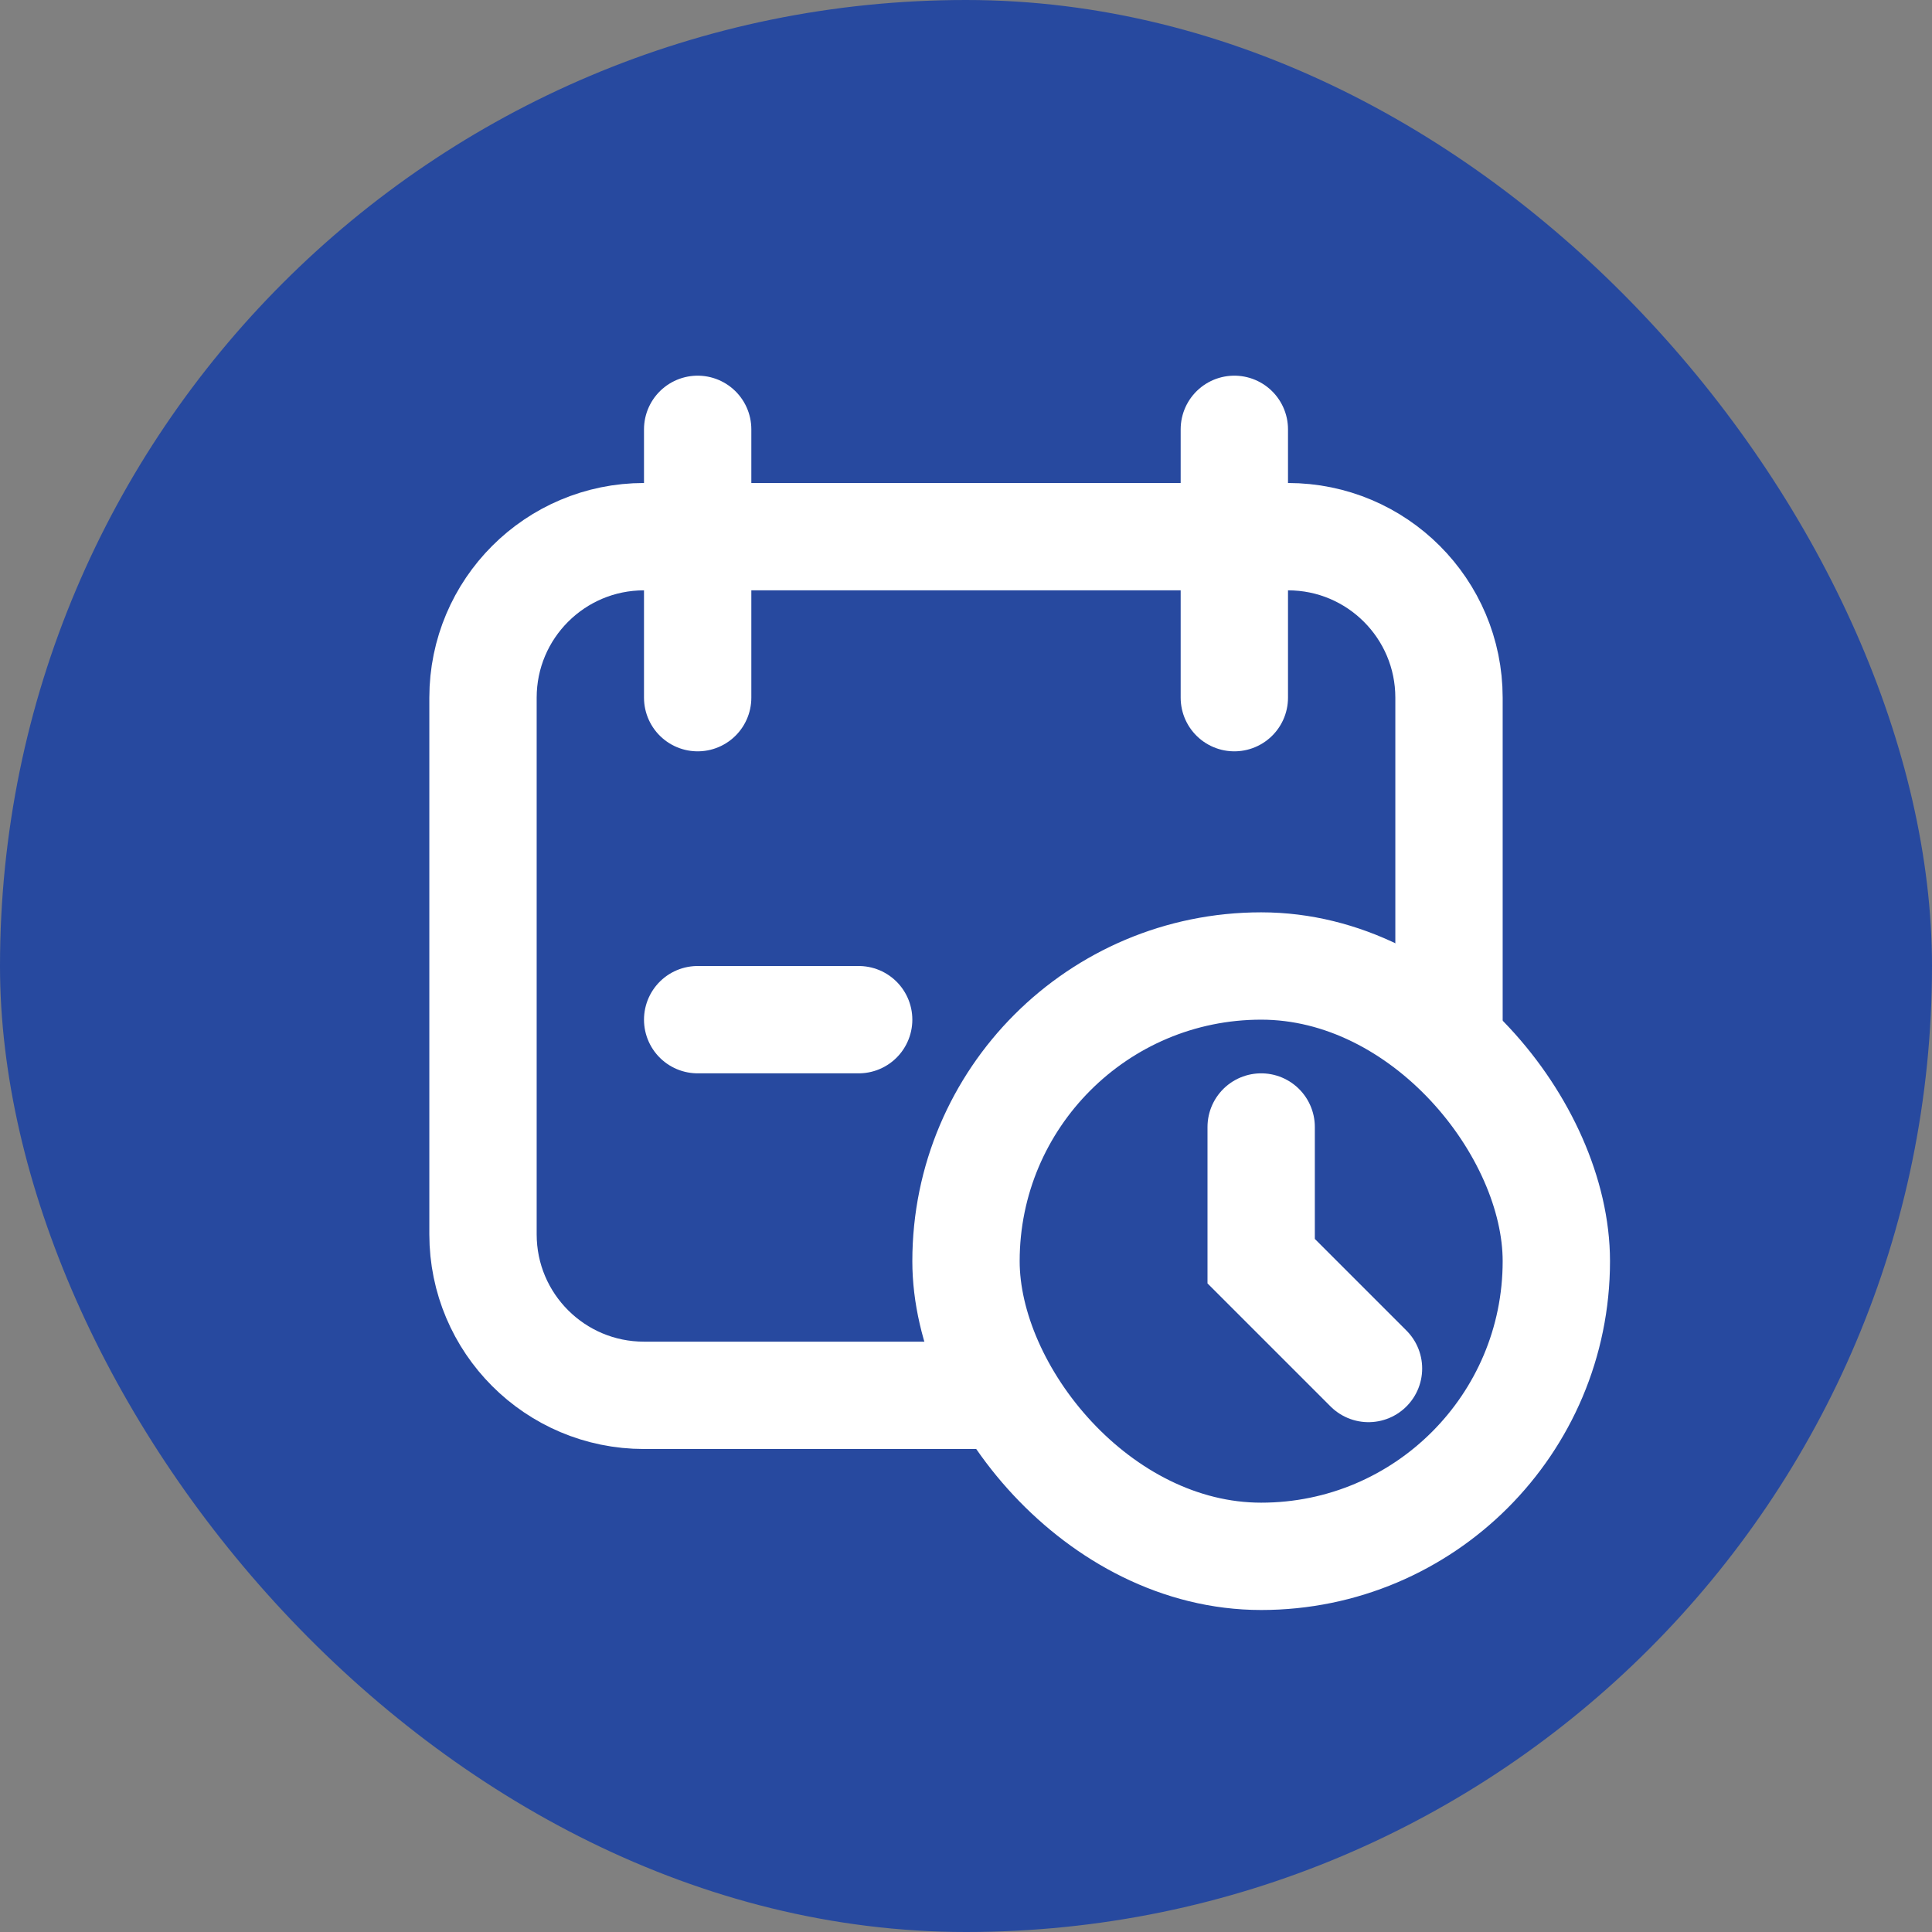 <svg width="36" height="36" viewBox="0 0 36 36" fill="none" xmlns="http://www.w3.org/2000/svg">
<rect x="0" y="0" width="36" height="36" fill="#808080" stroke="none"/>
<rect width="36" height="36" rx="18" fill="#27499F"/>
<path d="M27 19V13C27 11.343 25.657 10 24 10H12C10.343 10 9 11.343 9 13V23C9 24.657 10.343 26 12 26H18.5" stroke="white" stroke-width="2" stroke-linecap="round"/>
<path d="M13 8V13" stroke="white" stroke-width="2" stroke-linecap="round"/>
<path d="M16 19H13" stroke="white" stroke-width="2" stroke-linecap="round"/>
<path d="M23 8V13" stroke="white" stroke-width="2" stroke-linecap="round"/>
<rect x="18" y="18" width="11" height="11" rx="5.5" stroke="white" stroke-width="2"/>
<path d="M23.5 21V23.5L25.5 25.5" stroke="white" stroke-width="2" stroke-linecap="round"/>
</svg>
